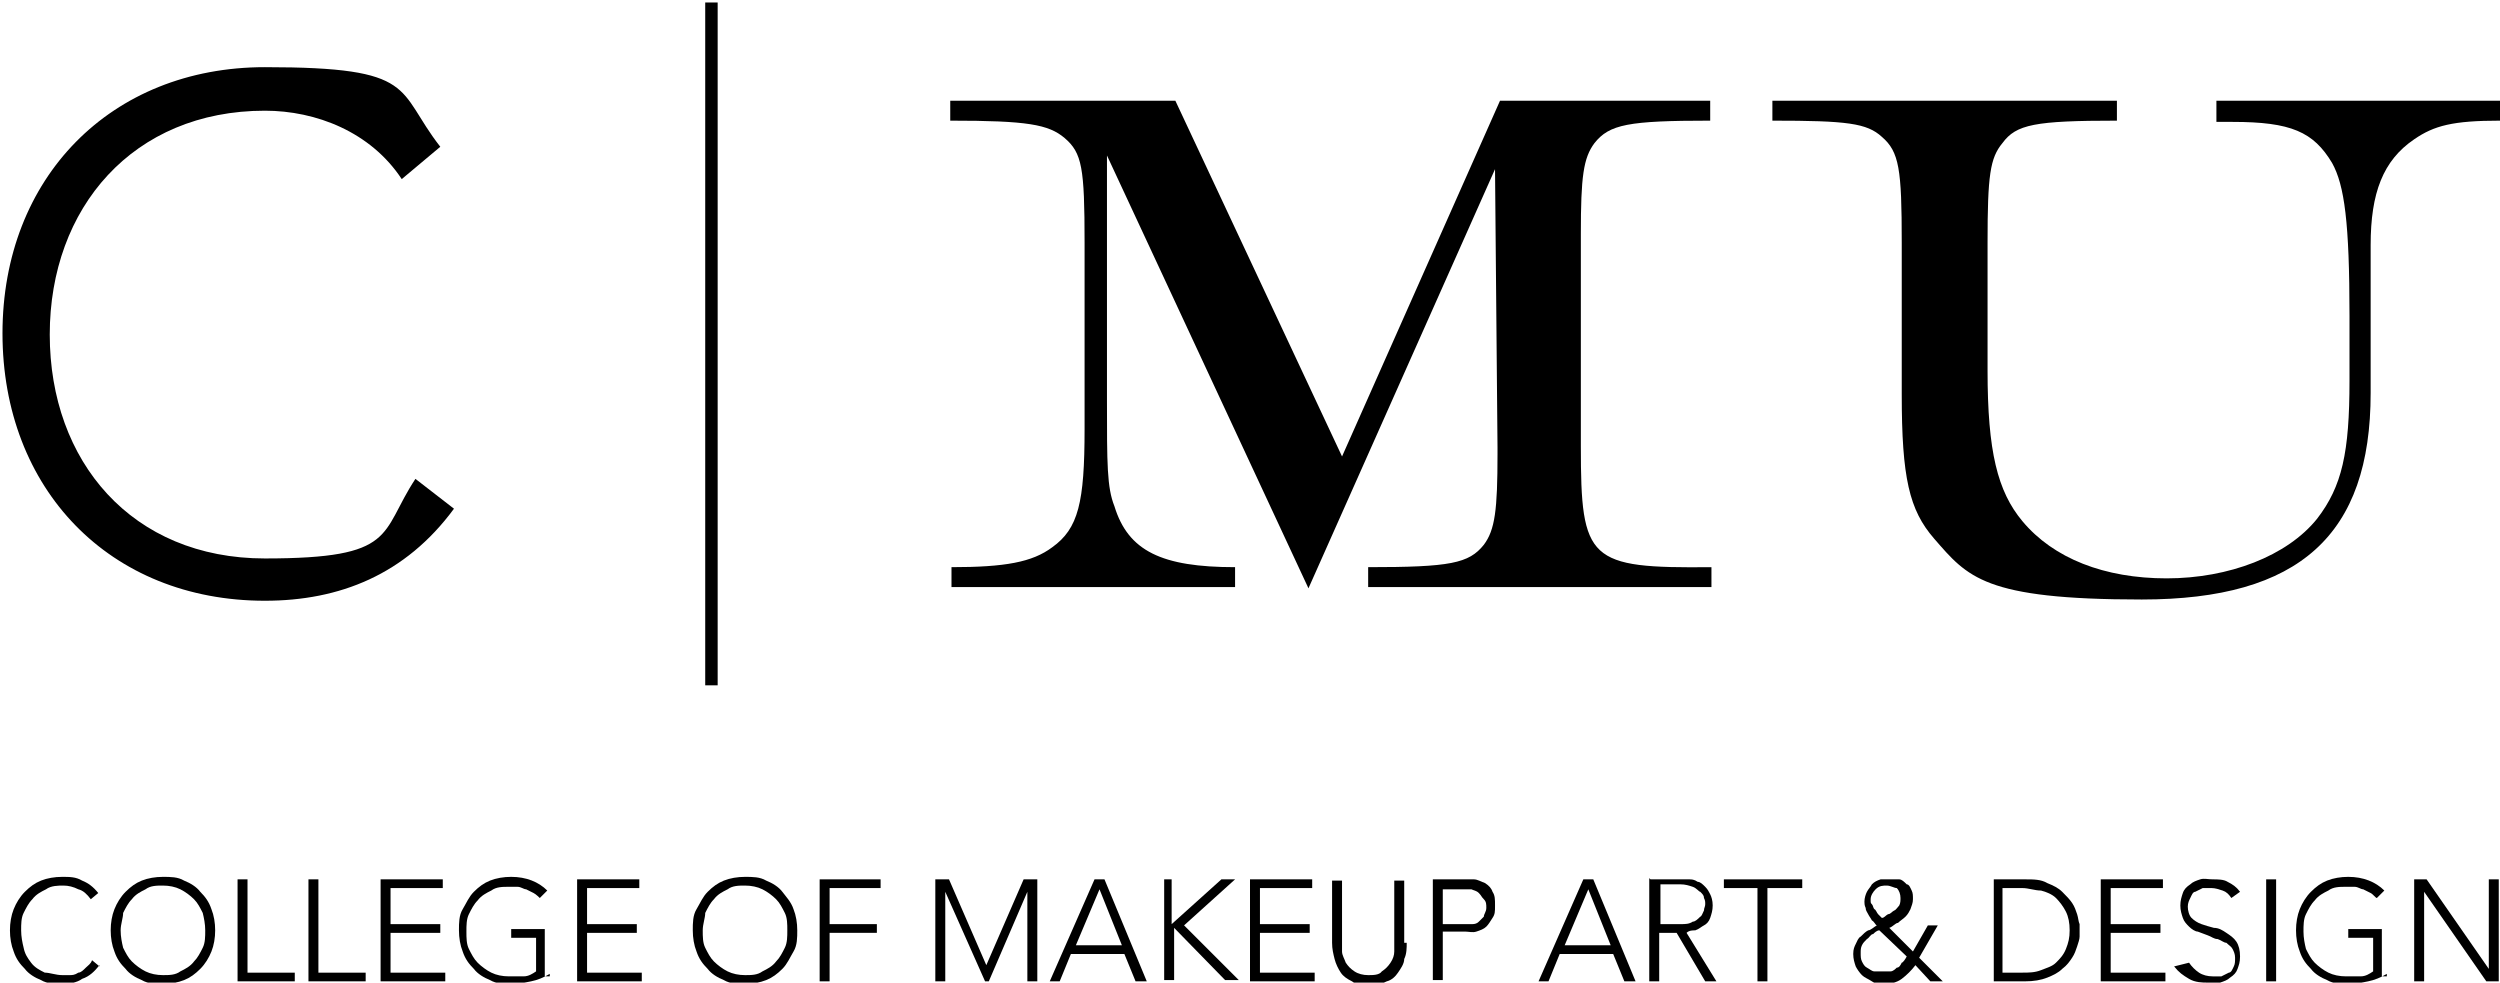 <?xml version="1.0" encoding="UTF-8"?>
<svg id="Layer_1" xmlns="http://www.w3.org/2000/svg" version="1.1" viewBox="0 0 201 79">
  <!-- Generator: Adobe Illustrator 29.4.0, SVG Export Plug-In . SVG Version: 2.1.0 Build 152)  -->
  <defs>
    <style>
      .st0 {
        fill: none;
        stroke: #000;
        stroke-miterlimit: 10;
      }
    </style>
  </defs>
  <g>
    <line class="st0" x1="57.2" y1=".2" x2="57.2" y2="55.1"/>
    <path d="M36.5,40.9c-3.9,5.3-9.2,7.4-15.2,7.4-12.5,0-21.1-9-21.1-21.5S8.9,5.4,21.3,5.4s10.5,1.8,14.1,6.4l-3.1,2.6c-2.5-3.8-6.9-5.5-11-5.5-10.6,0-17.3,7.8-17.3,18s6.6,18,17.3,18,9.2-2,12.1-6.4l3.1,2.4Z"/>
    <g>
      <path d="M107.9,36.7l12.7-28.6h16.9v1.6c-6.6,0-8.1.3-9.3,1.8-.9,1.2-1.1,2.7-1.1,7.3v17.1c0,9.2.6,9.8,10.5,9.7v1.6h-27.6v-1.6c6.6,0,8.1-.3,9.3-1.8.9-1.2,1.1-2.8,1.1-7.3v-.5l-.2-22.4-15,33.7-16.2-34.8v19.7c0,5.1,0,7,.6,8.5,1.1,3.6,3.8,4.9,9.7,4.9v1.6h-22.8v-1.6c4.3,0,6.5-.4,8.1-1.6,2.1-1.5,2.6-3.6,2.6-9.5v-15c0-6-.2-7.2-1.6-8.4-1.3-1.1-3-1.4-9.2-1.4v-1.6h18.1l13.4,28.6h0Z"/>
      <path d="M178.1,8.1h22.9v1.6c-3.8,0-5.3.4-6.9,1.5-2.5,1.7-3.5,4.3-3.5,8.5v11.9c0,11.4-5.7,16.6-18.4,16.6s-14-1.8-16.7-4.9c-2-2.3-2.6-4.9-2.6-11.6v-12.2c0-5.9-.2-7.3-1.6-8.5-1.2-1.1-2.8-1.3-8.8-1.3v-1.6h27.7v1.6c-6.6,0-8.1.3-9.2,1.8-1,1.2-1.2,2.6-1.2,8v10.3c0,6.5.8,9.7,2.8,12.1,2.5,3,6.6,4.6,11.6,4.6s9.7-1.8,12.1-4.8c2-2.6,2.6-5.3,2.6-11.1v-5.2c0-7.5-.4-10.5-1.4-12.3-1.5-2.5-3.3-3.3-8-3.3h-1.3v-1.7h-.1Z"/>
    </g>
  </g>
  <g>
    <path d="M8,77.6c-.4.5-.8.9-1.4,1.1-.4.3-1,.4-1.6.4s-1.2,0-1.7-.3c-.5-.2-1-.5-1.3-.9-.4-.4-.7-.8-.9-1.4-.2-.5-.3-1.1-.3-1.7s.1-1.2.3-1.7c.2-.5.5-1,.9-1.4.4-.4.8-.7,1.3-.9.5-.2,1.1-.3,1.7-.3s1.1,0,1.6.3c.5.2.9.5,1.3,1l-.6.5c-.3-.4-.6-.7-1-.8-.4-.2-.8-.3-1.2-.3s-1,0-1.4.3c-.4.2-.8.4-1.1.8-.3.3-.5.7-.7,1.1s-.2.9-.2,1.4.1,1,.2,1.4c.1.5.3.8.6,1.2s.7.6,1.1.8c.4,0,.9.2,1.4.2h.6c.2,0,.4,0,.7-.2.2,0,.4-.2.6-.4.2-.2.4-.3.5-.6l.6.5h0Z"/>
    <path d="M8.9,74.8c0-.6.1-1.2.3-1.7s.5-1,.9-1.4.8-.7,1.3-.9c.5-.2,1.1-.3,1.7-.3s1.2,0,1.7.3c.5.2,1,.5,1.3.9.4.4.7.8.9,1.4.2.5.3,1.1.3,1.7s-.1,1.2-.3,1.7c-.2.5-.5,1-.9,1.4s-.8.7-1.3.9c-.5.2-1.1.3-1.7.3s-1.2,0-1.7-.3c-.5-.2-1-.5-1.3-.9-.4-.4-.7-.8-.9-1.4-.2-.5-.3-1.1-.3-1.7ZM9.7,74.8c0,.5.1,1,.2,1.4.2.4.4.8.7,1.1s.7.6,1.1.8c.4.2.9.3,1.4.3s1,0,1.4-.3c.4-.2.8-.4,1.1-.8.3-.3.5-.7.7-1.1s.2-.9.2-1.4-.1-1-.2-1.4c-.2-.4-.4-.8-.7-1.1-.3-.3-.7-.6-1.1-.8-.4-.2-.9-.3-1.4-.3s-1,0-1.4.3c-.4.2-.8.4-1.1.8-.3.3-.5.7-.7,1.1,0,.4-.2.9-.2,1.4Z"/>
    <path d="M19.1,70.7h.8v7.5h3.8v.7h-4.6s0-8.2,0-8.2Z"/>
    <path d="M24.8,70.7h.8v7.5h3.8v.7h-4.6s0-8.2,0-8.2Z"/>
    <path d="M30.6,70.7h5v.7h-4.2v2.9h4v.7h-4v3.2h4.4v.7h-5.2s0-8.2,0-8.2Z"/>
    <path d="M44.2,78.3c-.5.3-1,.5-1.5.6s-1,.2-1.6.2-1.2,0-1.7-.3c-.5-.2-1-.5-1.3-.9-.4-.4-.7-.8-.9-1.4-.2-.5-.3-1.1-.3-1.7s0-1.2.3-1.7.5-1,.9-1.4.8-.7,1.3-.9c.5-.2,1.1-.3,1.7-.3,1.2,0,2.2.4,2.9,1.1l-.6.6s-.3-.3-.5-.4-.4-.2-.6-.3c-.2,0-.4-.2-.7-.2h-.7c-.5,0-1,0-1.4.3-.4.2-.8.4-1.1.8-.3.3-.5.7-.7,1.1s-.2.9-.2,1.4,0,1,.2,1.4.4.8.7,1.1c.3.3.7.6,1.1.8.4.2.9.3,1.4.3h1.2c.4,0,.7-.2,1-.4v-2.7h-2v-.7h2.7v3.8h.4v-.2Z"/>
    <path d="M46.4,70.7h5v.7h-4.2v2.9h4v.7h-4v3.2h4.4v.7h-5.2s0-8.2,0-8.2Z"/>
    <path d="M55.7,74.8c0-.6,0-1.2.3-1.7s.5-1,.9-1.4.8-.7,1.3-.9c.5-.2,1.1-.3,1.7-.3s1.2,0,1.7.3c.5.2,1,.5,1.3.9s.7.8.9,1.4c.2.5.3,1.1.3,1.7s0,1.2-.3,1.7-.5,1-.9,1.4-.8.7-1.3.9c-.5.2-1.1.3-1.7.3s-1.2,0-1.7-.3c-.5-.2-1-.5-1.3-.9-.4-.4-.7-.8-.9-1.4-.2-.5-.3-1.1-.3-1.7ZM56.5,74.8c0,.5,0,1,.2,1.4s.4.8.7,1.1c.3.3.7.6,1.1.8.4.2.9.3,1.4.3s1,0,1.4-.3c.4-.2.8-.4,1.1-.8.3-.3.5-.7.7-1.1s.2-.9.2-1.4,0-1-.2-1.4-.4-.8-.7-1.1c-.3-.3-.7-.6-1.1-.8-.4-.2-.9-.3-1.4-.3s-1,0-1.4.3c-.4.2-.8.4-1.1.8-.3.3-.5.7-.7,1.1,0,.4-.2.9-.2,1.4Z"/>
    <path d="M65.9,70.7h4.9v.7h-4.1v2.9h3.8v.7h-3.8v3.9h-.8v-8.2Z"/>
    <path d="M75.2,70.7h1.1l3,6.9,3-6.9h1.1v8.2h-.8v-7.2h0l-3.1,7.2h-.3l-3.2-7.2h0v7.2h-.8s0-8.2,0-8.2Z"/>
    <path d="M88,70.7h.8l3.4,8.2h-.9l-.9-2.2h-4.3l-.9,2.2h-.8s3.6-8.2,3.6-8.2ZM88.4,71.5l-1.9,4.5h3.7s-1.8-4.5-1.8-4.5Z"/>
    <path d="M93.4,70.7h.8v3.6h0l4-3.6h1.1l-4.1,3.7,4.4,4.4h-1.1l-4.1-4.2h0v4.2h-.8v-8.1h-.2Z"/>
    <path d="M100.5,70.7h5v.7h-4.2v2.9h4v.7h-4v3.2h4.4v.7h-5.2s0-8.2,0-8.2Z"/>
    <path d="M113.1,75.8c0,.4,0,.9-.2,1.3,0,.4-.3.8-.5,1.1-.2.3-.5.6-.9.7-.4.2-.8.3-1.4.3s-1,0-1.4-.3c-.4-.2-.7-.4-.9-.7-.2-.3-.4-.7-.5-1.1s-.2-.8-.2-1.3v-5h.8v5.7c0,.3.2.6.3.9.2.3.4.5.7.7.3.2.7.3,1.1.3s.9,0,1.1-.3c.3-.2.5-.4.7-.7.2-.3.3-.6.3-.9v-5.7h.8v5h.2Z"/>
    <path d="M115.2,70.7h3.3c.3,0,.6.2.9.3.3.2.5.4.6.7.2.3.2.6.2,1.1s0,.7-.2,1-.3.5-.5.7-.5.3-.8.4-.6,0-.9,0h-1.8v3.9h-.8v-8.3.2ZM116,74.3h2.3c.2,0,.4,0,.6-.2l.4-.4c0-.2.2-.4.2-.7s0-.5-.2-.7-.2-.3-.4-.5-.4-.2-.6-.3h-2.3v3-.2Z"/>
    <path d="M127.3,70.7h.8l3.4,8.2h-.9l-.9-2.2h-4.3l-.9,2.2h-.8l3.6-8.2ZM127.7,71.5l-1.9,4.5h3.7l-1.8-4.5Z"/>
    <path d="M132.7,70.7h3.1c.2,0,.4,0,.7.2.2,0,.4.2.6.4.2.2.3.4.4.6.1.2.2.5.2.9s-.1.7-.2,1c-.1.3-.3.5-.5.6s-.4.3-.7.4c-.2,0-.5,0-.7.2l2.4,3.9h-.9l-2.3-3.9h-1.4v3.9h-.8v-8.3h0ZM133.5,74.3h1.6c.4,0,.7,0,1-.2.2,0,.4-.2.6-.4.1,0,.2-.3.3-.5,0-.2.1-.3.1-.5s0-.3-.1-.5c0-.2-.1-.3-.3-.5-.1,0-.3-.3-.6-.4s-.6-.2-1-.2h-1.6v3.2Z"/>
    <path d="M141.4,71.4h-2.8v-.7h6.3v.7h-2.8v7.5h-.8v-7.5h.1Z"/>
    <path d="M153.8,76.5l1.2-2.1h.8l-1.5,2.6,1.9,1.9h-1l-1.2-1.3c-.3.4-.7.8-1.1,1.1-.4.3-.9.4-1.4.4s-.7,0-1-.2-.6-.3-.8-.5-.4-.5-.5-.7c-.1-.3-.2-.6-.2-1s.1-.6.2-.8c.1-.2.2-.5.4-.6.2-.2.4-.4.6-.5.2,0,.5-.3.7-.4-.1,0-.2-.3-.4-.4-.1-.2-.2-.3-.3-.5s-.2-.3-.2-.5c-.1-.2-.1-.4-.1-.5,0-.3.1-.6.2-.8.1-.2.3-.4.4-.6.2-.2.4-.3.7-.4h1.5c.2,0,.4.2.6.4.2,0,.3.3.4.5.1.2.1.4.1.7s-.1.5-.2.8c-.1.2-.2.4-.4.6s-.4.3-.6.5c-.2,0-.4.3-.7.4l1.9,1.9h0ZM151.1,74.8c-.2,0-.4.2-.5.3-.2,0-.3.3-.5.4-.2.2-.3.3-.4.5-.1.2-.1.4-.1.6,0,.3,0,.5.1.7s.2.4.4.5.4.3.6.3h1.3c.2,0,.4-.2.5-.3.2,0,.3-.2.4-.4.1,0,.3-.3.4-.5l-2.2-2.1ZM151.7,71.2c-.3,0-.6,0-.9.3-.2.2-.4.5-.4.8s0,.3.1.4.1.3.2.4c.1,0,.2.3.3.4s.2.2.3.3c.2,0,.3-.2.5-.3.2,0,.3-.2.5-.3.1,0,.3-.3.4-.4.1-.2.1-.4.1-.6,0-.3-.1-.6-.3-.8-.2,0-.5-.2-.8-.2h0Z"/>
    <path d="M160.3,70.7h2.5c.7,0,1.3,0,1.8.3.5.2.9.4,1.2.7.3.3.6.6.8.9s.3.6.4.9c.1.3.1.6.2.8v1c0,.2-.1.5-.2.8-.1.3-.2.6-.4.9s-.4.6-.8.9c-.3.3-.7.5-1.2.7s-1.1.3-1.8.3h-2.5v-8.2h0ZM161,78.2h1.6c.5,0,1,0,1.5-.2s.9-.3,1.2-.6c.3-.3.6-.6.8-1.1s.3-.9.3-1.5-.1-1.1-.3-1.5-.5-.8-.8-1.1c-.3-.3-.8-.5-1.2-.6-.5,0-1-.2-1.5-.2h-1.6v6.8h0Z"/>
    <path d="M168.9,70.7h5v.7h-4.2v2.9h4v.7h-4v3.2h4.4v.7h-5.2s0-8.2,0-8.2Z"/>
    <path d="M176,77.4c.2.3.5.6.8.8.3.2.7.3,1.1.3h.7l.6-.3c.2,0,.3-.3.4-.5.1-.2.1-.4.1-.7s-.1-.5-.2-.7c-.1-.2-.3-.3-.5-.5-.2,0-.4-.2-.7-.3-.3,0-.5-.2-.8-.3s-.5-.2-.8-.3c-.2,0-.5-.2-.7-.4-.2-.2-.4-.4-.5-.7-.1-.3-.2-.6-.2-1s.1-.7.2-1c.1-.3.3-.5.6-.7.2-.2.5-.3.8-.4s.6,0,1,0,.9,0,1.2.2c.4.2.7.4,1,.8l-.7.5c-.2-.3-.4-.5-.7-.6s-.6-.2-.9-.2h-.7l-.6.3c-.2,0-.3.3-.4.5-.1.2-.2.4-.2.7s.1.7.3.9c.2.2.5.4.8.5s.6.2,1,.3c.4,0,.7.2,1,.4.3.2.6.4.8.7.2.3.3.7.3,1.2s-.1.7-.2,1-.3.5-.6.7c-.2.2-.5.3-.8.4s-.6,0-1,0-1,0-1.5-.3-.8-.5-1.2-1l1.2-.3h0Z"/>
    <path d="M182.2,70.7h.8v8.2h-.8v-8.2Z"/>
    <path d="M191.9,78.3c-.5.3-1,.5-1.5.6s-1,.2-1.6.2-1.2,0-1.7-.3c-.5-.2-1-.5-1.3-.9-.4-.4-.7-.8-.9-1.4-.2-.5-.3-1.1-.3-1.7s.1-1.2.3-1.7.5-1,.9-1.4.8-.7,1.3-.9c.5-.2,1.1-.3,1.7-.3,1.2,0,2.2.4,2.9,1.1l-.6.6c-.1,0-.3-.3-.5-.4l-.6-.3c-.2,0-.4-.2-.7-.2h-.7c-.5,0-1,0-1.4.3-.4.2-.8.4-1.1.8-.3.3-.5.7-.7,1.1s-.2.9-.2,1.4.1,1,.2,1.4c.2.4.4.8.7,1.1s.7.6,1.1.8.9.3,1.4.3h1.2c.4,0,.7-.2,1-.4v-2.7h-2v-.7h2.7v3.8h.4v-.2Z"/>
    <path d="M194.1,70.7h1l5,7.2h0v-7.2h.8v8.2h-1l-5-7.2h0v7.2h-.8v-8.2Z"/>
  </g>
</svg>